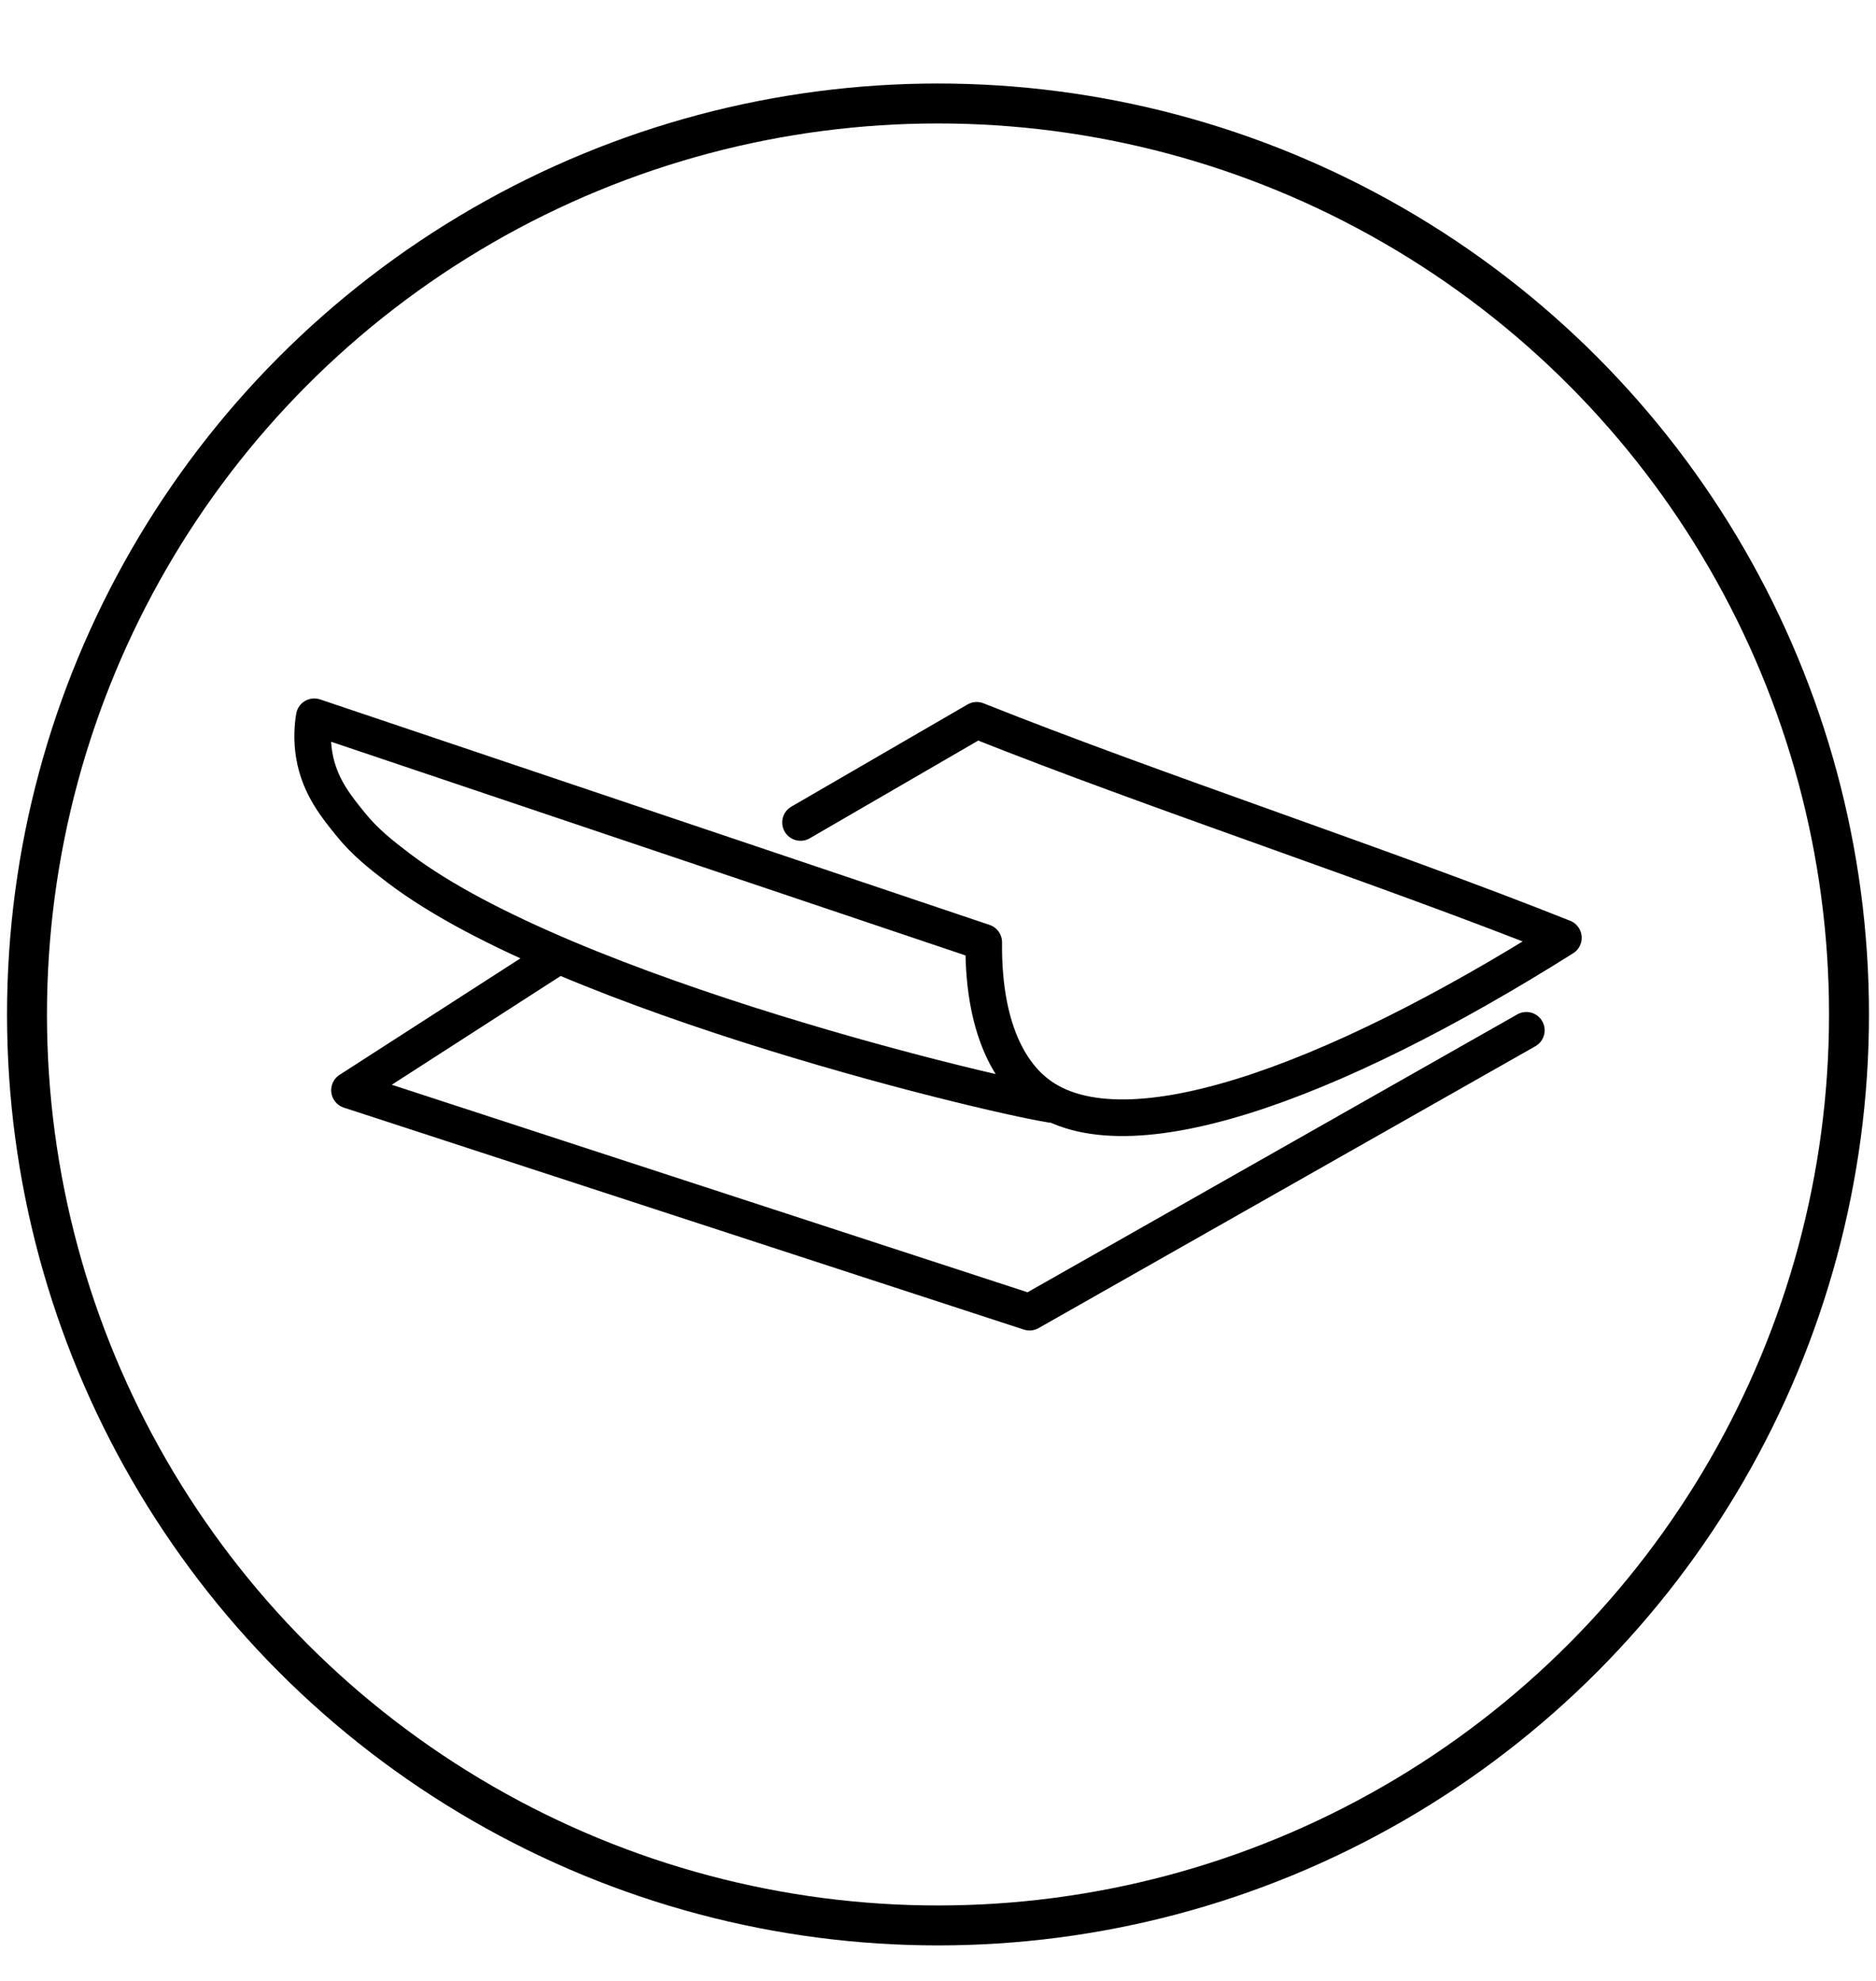 <svg viewBox="0 0 563.62 595.28" xmlns="http://www.w3.org/2000/svg" data-sanitized-data-name="High_Waist Fit" data-name="High_Waist Fit" id="High_Waist_Fit">
  <defs>
    <style>
      .cls-1 {
        stroke-linecap: round;
        stroke-linejoin: round;
        stroke-width: 11px;
      }

      .cls-1, .cls-2 {
        fill: none;
        stroke: #000;
      }

      .cls-2 {
        stroke-miterlimit: 10;
        stroke-width: 12px;
      }
    </style>
  </defs>
  <circle r="273.7" cy="304.79" cx="281.81" class="cls-2"></circle>
  <g>
    <path d="M458.57,309.55c-49.75,28.23-99.51,56.46-149.26,84.69-68.1-22.23-136.21-44.46-204.31-66.69,20.82-13.41,41.64-26.82,62.46-40.23" class="cls-1"></path>
    <path d="M317.39,332.03c-14.29-1.67-147.14-32.88-197.57-71.17-5.39-4.1-10.18-7.88-14.49-13.22-3.99-4.96-9.3-11.21-10.91-20.65-.83-4.88-.44-9.01,0-11.64,67.04,22.58,134.09,45.17,201.13,67.75-.29,29.09,10.13,40.41,14.82,44.46,25.24,21.81,89.28-1.67,159.33-45.81-53.99-21.52-122.28-43.82-176.26-65.34-17.64,10.23-35.29,20.47-52.93,30.7" class="cls-1"></path>
  </g>
</svg>